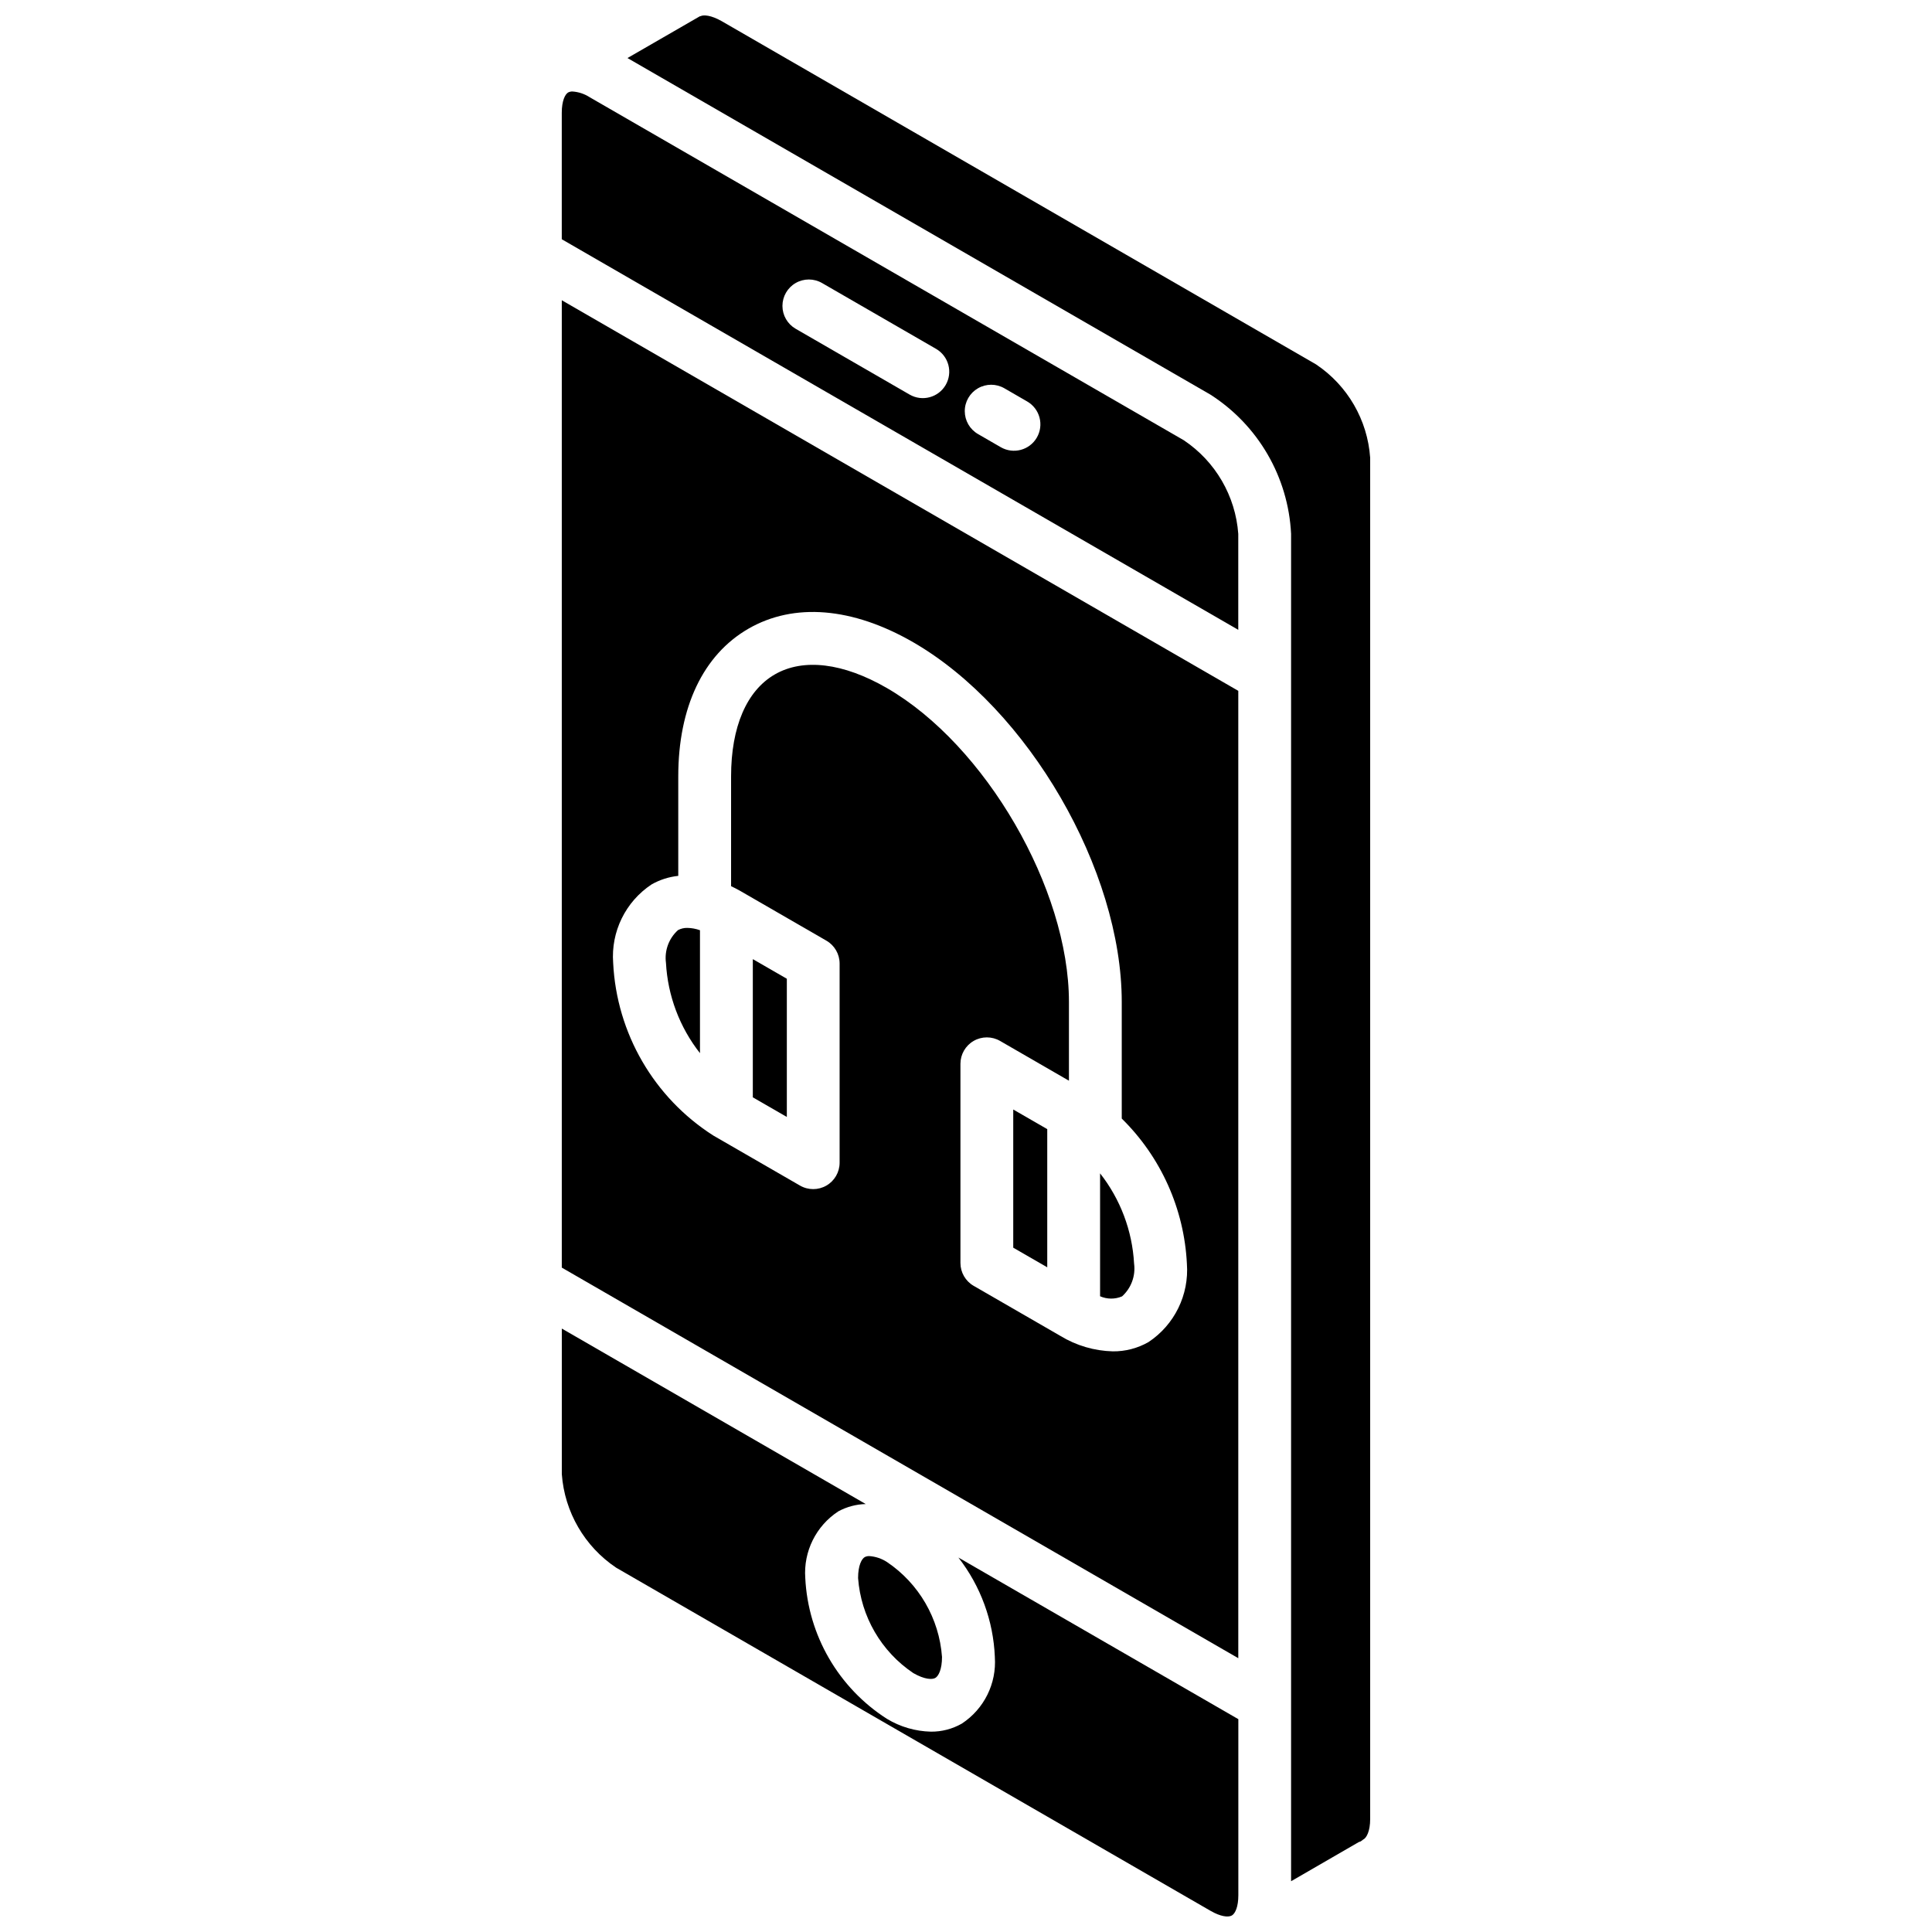 <?xml version="1.0" encoding="UTF-8"?>
<!-- Uploaded to: ICON Repo, www.svgrepo.com, Generator: ICON Repo Mixer Tools -->
<svg width="800px" height="800px" version="1.1" viewBox="144 144 512 512" xmlns="http://www.w3.org/2000/svg">
 <defs>
  <clipPath id="b">
   <path d="m292 496h181v155.9h-181z"/>
  </clipPath>
  <clipPath id="a">
   <path d="m310 148.09h198v494.91h-198z"/>
  </clipPath>
 </defs>
 <path d="m412.52 474.65 9.012 5.199v-36.617l-9.012-5.199z"/>
 <path d="m441.36 487.55c2.426-2.191 3.617-5.438 3.184-8.68-0.477-8.707-3.625-17.062-9.012-23.922v32.574c1.855 0.816 3.965 0.824 5.828 0.027z"/>
 <path d="m329.5 390.52c-1.07-0.387-2.195-0.594-3.336-0.617-0.867-0.023-1.727 0.18-2.492 0.59-2.426 2.188-3.617 5.438-3.184 8.676 0.473 8.715 3.621 17.07 9.012 23.93z"/>
 <path d="m352.52 403.38-9.016-5.199v36.625l9.016 5.199z"/>
 <path d="m371.4 562.19c0.742 10.199 6.137 19.488 14.625 25.188 2.981 1.723 5.023 1.777 5.856 1.285 0.812-0.473 1.762-2.207 1.762-5.547-0.738-10.195-6.129-19.484-14.613-25.184-1.387-0.898-2.981-1.434-4.629-1.551-0.426-0.02-0.852 0.074-1.234 0.266-0.816 0.465-1.766 2.203-1.766 5.543z"/>
 <g clip-path="url(#b)">
  <path d="m407.64 583.11c0.5 7.043-2.852 13.805-8.762 17.672-2.492 1.418-5.316 2.152-8.184 2.125-4.121-0.098-8.145-1.273-11.668-3.41-12.816-8.207-20.875-22.109-21.621-37.312-0.5-7.039 2.856-13.801 8.762-17.664 2.234-1.207 4.723-1.871 7.262-1.934l-80.543-46.504v38.586c0.73 10.031 6.039 19.172 14.391 24.777l157.5 90.93c2.75 1.59 4.633 1.715 5.512 1.324l0.301-0.168c0.758-0.551 1.582-2.188 1.582-5.281v-46.656l-74.188-42.832c5.891 7.559 9.266 16.773 9.66 26.348z"/>
 </g>
 <g clip-path="url(#a)">
  <path d="m492.79 240.58-157.54-90.977c-2.801-1.594-4.777-1.715-5.574-1.328-0.082 0.039-0.164 0.027-0.246 0.059l-19.141 11.047 154.47 89.188c12.684 8.117 20.652 21.871 21.391 36.906v357.07l17.875-10.34c0.18-0.113 0.395-0.125 0.582-0.223 0.203-0.168 0.414-0.324 0.633-0.469 0.93-0.438 1.867-2.289 1.867-5.434v-360.78c-0.699-10.012-5.988-19.133-14.324-24.719z"/>
 </g>
 <path d="m457.77 260.7-157.5-90.934c-1.352-0.879-2.906-1.398-4.516-1.516-0.41-0.02-0.816 0.066-1.184 0.254-0.777 0.449-1.695 2.129-1.695 5.398v33.5l179.28 103.51v-25.43c-0.73-10.031-6.039-19.172-14.391-24.781zm-63.148-14.691c-1.934 3.344-6.211 4.492-9.559 2.562l-30.203-17.441c-2.168-1.25-3.504-3.559-3.504-6.059 0-2.504 1.332-4.812 3.5-6.066 2.168-1.25 4.836-1.246 7 0.004l30.203 17.438c1.609 0.93 2.781 2.457 3.262 4.25 0.48 1.793 0.23 3.703-0.699 5.312zm24.156 13.945c-1.934 3.348-6.211 4.492-9.559 2.562l-6.043-3.492c-2.164-1.25-3.5-3.559-3.5-6.062-0.004-2.5 1.332-4.812 3.5-6.062 2.164-1.25 4.832-1.25 7 0.004l6.039 3.492c1.609 0.926 2.781 2.453 3.262 4.246s0.23 3.703-0.699 5.312z"/>
 <path d="m292.88 479.93 179.28 103.51v-256.36l-179.28-103.51zm23.797-101.55c2.176-1.234 4.582-2.004 7.07-2.266v-26.352c0-18.32 6.602-32.227 18.582-39.141 12.074-6.973 27.57-5.707 43.684 3.586 30.469 17.602 55.262 60.359 55.262 95.324v30.898c10.371 10.199 16.535 23.922 17.262 38.445 0.617 8.266-3.277 16.219-10.184 20.797-2.875 1.641-6.137 2.488-9.449 2.453-4.902-0.125-9.684-1.531-13.871-4.082l-23.008-13.281c-2.168-1.25-3.5-3.562-3.5-6.062v-52.781c0-2.5 1.332-4.809 3.5-6.062 2.164-1.25 4.832-1.25 6.996 0l18.258 10.543v-20.867c0-29.992-22.105-68.094-48.262-83.203-11.59-6.688-22.133-7.953-29.691-3.594-7.469 4.312-11.582 13.914-11.582 27.027v29.086c0.75 0.367 1.504 0.727 2.254 1.156l23.008 13.285c2.164 1.25 3.5 3.559 3.5 6.062v52.781c0 2.496-1.336 4.809-3.5 6.059-2.164 1.25-4.832 1.25-6.996 0l-23.008-13.281c-15.723-10.055-25.598-27.102-26.508-45.738-0.621-8.262 3.273-16.215 10.184-20.793z"/>
</svg>
